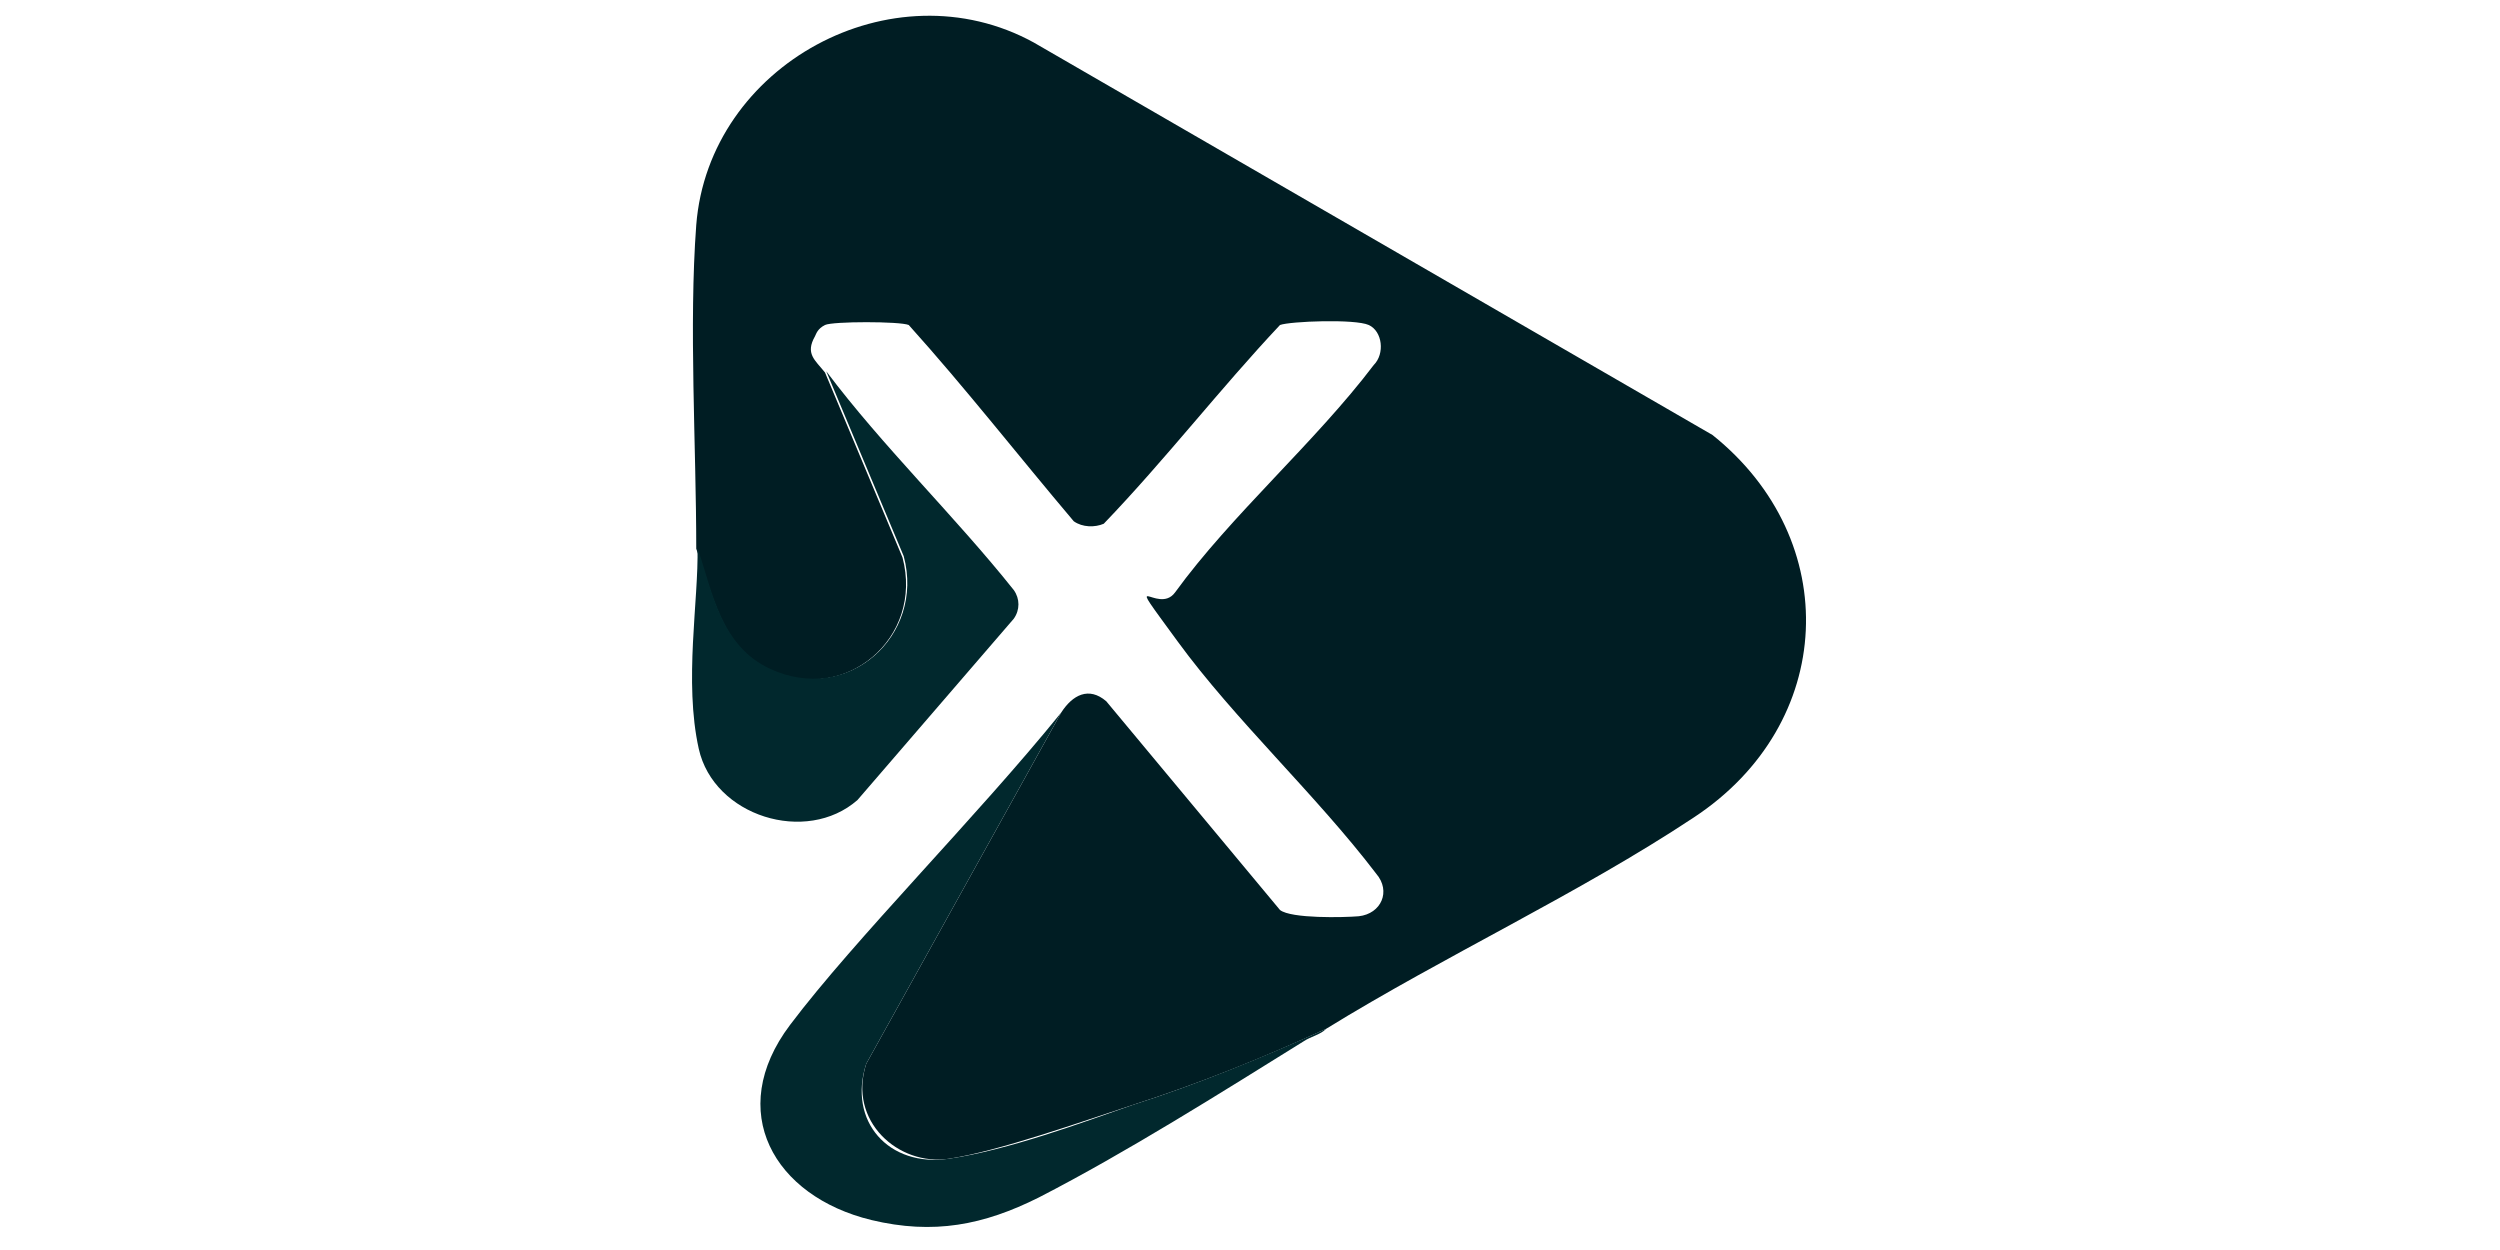 <?xml version="1.0" encoding="UTF-8"?>
<svg id="Ebene_1" xmlns="http://www.w3.org/2000/svg" width="200" height="100" version="1.1" viewBox="0 0 200 100">
  <!-- Generator: Adobe Illustrator 29.8.1, SVG Export Plug-In . SVG Version: 2.1.1 Build 2)  -->
  <defs>
    <style>
      .st0 {
        fill: #01282d;
      }

      .st1 {
        fill: #001d23;
      }
    </style>
  </defs>
  <path class="st1" d="M106.1,82.3c-5,2.3-10.2,4.4-15.5,6.1-4,1.3-10.7,3.7-14.7,4.3s-8.1-3-6.6-7.6l15.6-28.1c.9-1.4,2.2-2.1,3.6-.9l13.9,16.7c.9.7,5.1.6,6.3.5,1.8-.2,2.6-2,1.4-3.4-4.8-6.3-11.3-12.3-15.9-18.6s-1.6-2-.2-3.9c4.5-6.2,11.2-12,15.9-18.2.9-.9.7-2.7-.4-3.2s-6.3-.3-7.1,0c-4.8,5.1-9.2,10.8-14.1,15.9-.7.3-1.7.3-2.4-.2-4.4-5.2-8.7-10.7-13.2-15.7-.7-.3-6.1-.3-6.7,0s-.7.7-.8.9c-.8,1.4,0,1.9.8,2.9l6.2,14.8c1.7,6.4-4.5,11.8-10.7,9-3.8-1.8-4.5-6.1-5.8-9.7,0-8.2-.6-17.9,0-25.9,1-12.8,15.7-20.8,27-14.6l54.3,31.4c10.5,8.4,9.9,23.1-1.5,30.6-9.2,6.1-20,11.1-29.4,16.9Z"/>
  <path class="st0" d="M106.1,82.3c-.5.5-1.2.6-1.8,1-6.6,4.1-14.2,8.9-21.2,12.5-4.4,2.2-8.4,3-13.4,1.8-7.8-1.9-11.7-8.7-6.5-15.6s14.9-16.6,21.7-25l-15.6,28.1c-1.5,4.6,1.8,8.3,6.6,7.6s10.7-2.9,14.7-4.3c5.3-1.7,10.4-3.8,15.5-6.1Z"/>
  <path class="st0" d="M55.8,43.8c1.2,3.6,1.9,7.9,5.8,9.7,6.2,2.9,12.4-2.6,10.7-9l-6.2-14.8c4.5,6,10.3,11.6,15,17.5.5.7.5,1.6,0,2.3l-12.5,14.5c-4.1,3.6-11.5,1.3-12.7-4.1s0-11.9-.1-16.1Z"/>
</svg>